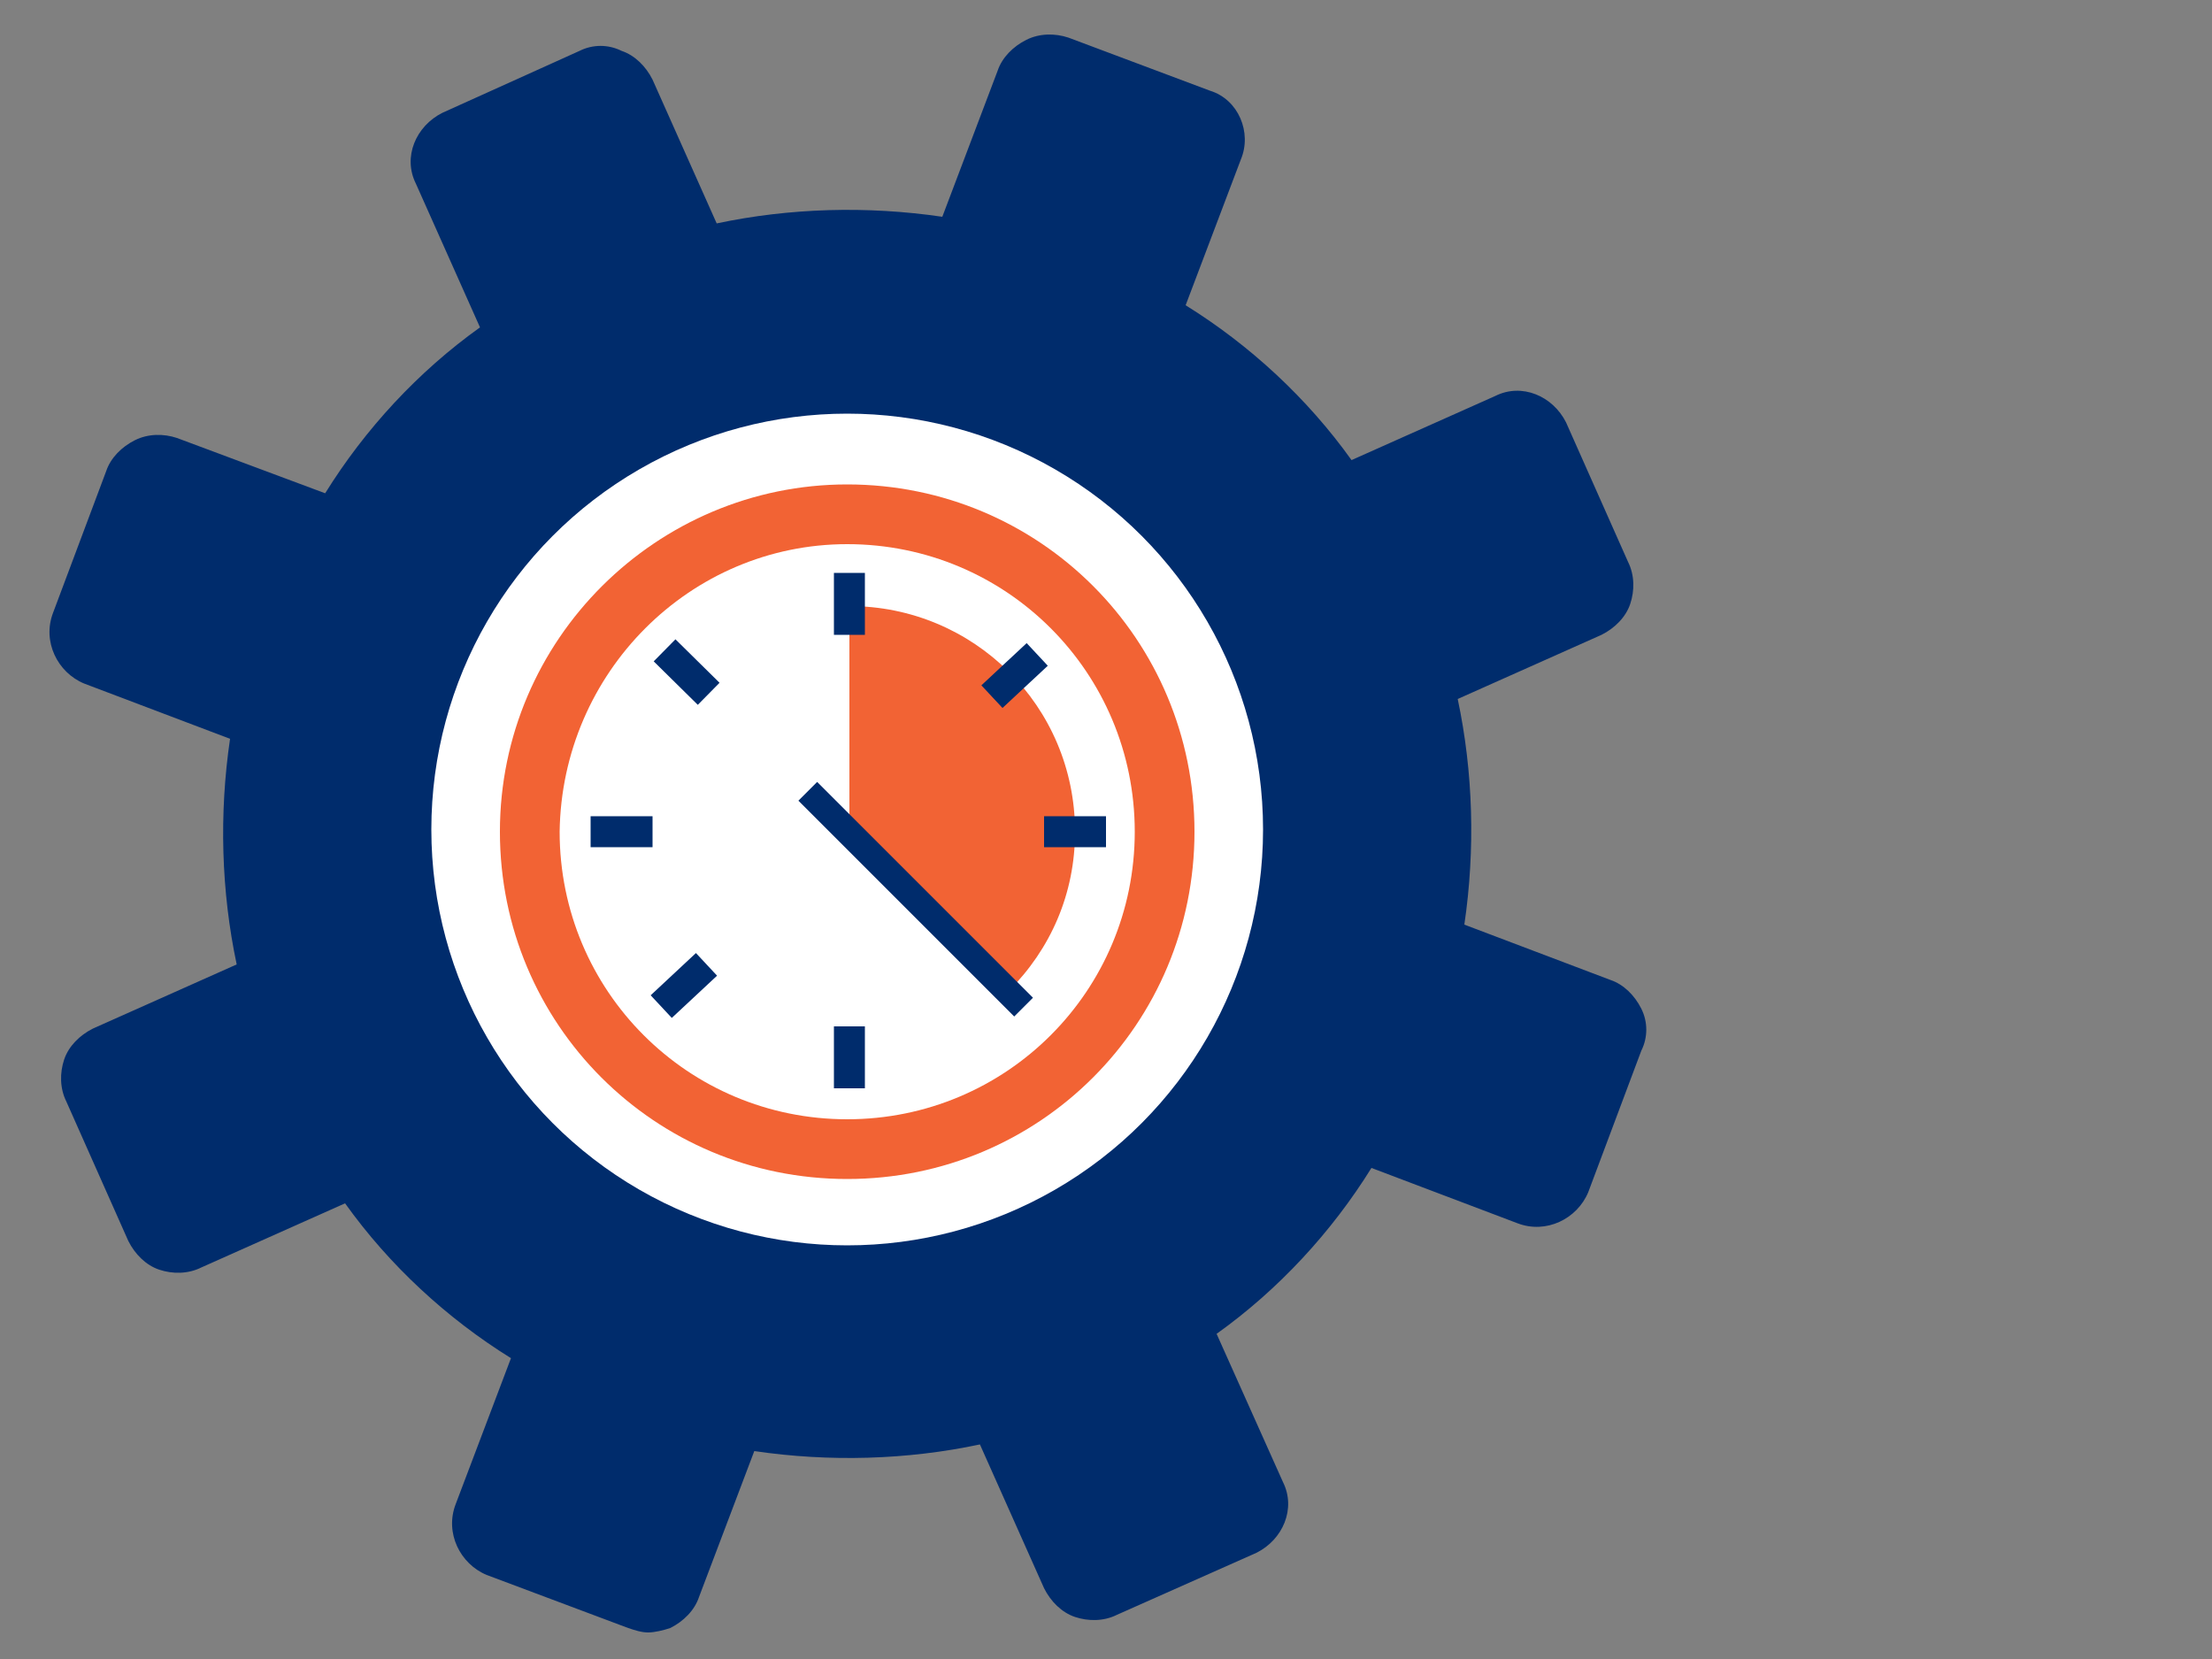 <?xml version="1.0" encoding="utf-8"?>
<!-- Generator: Adobe Illustrator 26.0.0, SVG Export Plug-In . SVG Version: 6.00 Build 0)  -->
<svg version="1.1" id="Layer_1" xmlns="http://www.w3.org/2000/svg" xmlns:xlink="http://www.w3.org/1999/xlink" x="0px" y="0px"
	 width="100px" height="75px" viewBox="0 0 100 75" style="enable-background:new 0 0 100 75;" xml:space="preserve">
<rect x="0" y="0" width="100" height="75" fill="#808080" stroke="none"/>
<style type="text/css">
	.st0{fill:#002C6C;}
	.st1{fill:#FFFFFF;}
	.st2{fill:#F26334;}
</style>
<path class="st0" d="M74.2,45.6c-0.3-0.6-0.8-1.1-1.4-1.3l-6.6-2.5c0.5-3.4,0.4-6.9-0.3-10.2l6.5-2.9c0.6-0.3,1.1-0.8,1.3-1.4
	c0.2-0.6,0.2-1.3-0.1-1.9l-2.8-6.3c-0.6-1.2-2-1.8-3.2-1.2l-6.5,2.9c-2-2.8-4.6-5.2-7.5-7l2.5-6.6C56.6,6,56,4.5,54.7,4.1l-6.4-2.4
	c-0.6-0.2-1.3-0.2-1.9,0.1c-0.6,0.3-1.1,0.8-1.3,1.4l-2.5,6.6c-3.4-0.5-6.9-0.4-10.2,0.3l-2.9-6.5c-0.3-0.6-0.8-1.1-1.4-1.3
	C27.5,2,26.8,2,26.2,2.3L20,5.1c-1.2,0.6-1.8,2-1.2,3.2l2.9,6.5c-2.8,2-5.2,4.6-7,7.5L8,19.8c-0.6-0.2-1.3-0.2-1.9,0.1
	c-0.6,0.3-1.1,0.8-1.3,1.4l-2.4,6.4c-0.5,1.3,0.2,2.7,1.4,3.2l6.6,2.5c-0.5,3.4-0.4,6.9,0.3,10.2l-6.5,2.9c-0.6,0.3-1.1,0.8-1.3,1.4
	c-0.2,0.6-0.2,1.3,0.1,1.9l2.8,6.3c0.3,0.6,0.8,1.1,1.4,1.3c0.6,0.2,1.3,0.2,1.9-0.1l6.5-2.9c2,2.8,4.6,5.2,7.5,7l-2.5,6.6
	c-0.5,1.3,0.2,2.7,1.4,3.2l6.4,2.4c0.3,0.1,0.6,0.2,0.9,0.2c0.3,0,0.7-0.1,1-0.2c0.6-0.3,1.1-0.8,1.3-1.4l2.5-6.6
	c3.4,0.5,6.9,0.4,10.2-0.3l2.9,6.5c0.3,0.6,0.8,1.1,1.4,1.3c0.6,0.2,1.3,0.2,1.9-0.1l6.3-2.8c1.2-0.6,1.8-2,1.2-3.2L55,60.3
	c2.8-2,5.2-4.6,7-7.5l6.6,2.5c1.3,0.5,2.7-0.2,3.2-1.4l2.4-6.4C74.5,46.9,74.5,46.2,74.2,45.6z M53.9,43.4
	c-2.4,6.4-8.7,10.7-15.5,10.7c-2,0-4-0.4-5.9-1.1c-4.2-1.6-7.4-4.7-9.3-8.7c-1.8-4-2-8.6-0.4-12.7c2.4-6.4,8.7-10.7,15.5-10.7
	c2,0,4,0.4,5.9,1.1c4.2,1.6,7.4,4.7,9.3,8.7C55.3,34.8,55.5,39.3,53.9,43.4z"/>
<circle class="st1" cx="38.3" cy="37.5" r="18.8"/>
<g>
	<path class="st2" d="M38.3,21.9c8.7,0,15.7,7,15.7,15.7s-7,15.7-15.7,15.7s-15.7-7-15.7-15.7S29.7,21.9,38.3,21.9"/>
	<path class="st1" d="M38.3,24.6c7.2,0,13,5.8,13,13c0,7.2-5.8,13-13,13c-7.2,0-13-5.8-13-13C25.4,30.4,31.2,24.6,38.3,24.6"/>
	<path class="st2" d="M45.6,44.8c1.9-1.9,3-4.4,3-7.2c0-5.7-4.6-10.2-10.2-10.2v10.2L45.6,44.8z"/>
	<rect x="37.7" y="25.9" class="st0" width="1.4" height="2.8"/>
	<rect x="37.7" y="46.4" class="st0" width="1.4" height="2.8"/>
	<rect x="26.7" y="36.9" class="st0" width="2.8" height="1.4"/>
	<rect x="47.2" y="36.9" class="st0" width="2.8" height="1.4"/>
	<rect x="30.3" y="29" transform="matrix(0.702 -0.712 0.712 0.702 -12.366 31.114)" class="st0" width="1.4" height="2.8"/>
	<rect x="29.5" y="43.9" transform="matrix(0.731 -0.682 0.682 0.731 -22.089 33.023)" class="st0" width="2.8" height="1.4"/>
	<rect x="44.5" y="29.9" transform="matrix(0.731 -0.682 0.682 0.731 -8.555 39.475)" class="st0" width="2.8" height="1.4"/>
	
		<rect x="40.8" y="33.7" transform="matrix(0.707 -0.707 0.707 0.707 -16.578 41.217)" class="st0" width="1.2" height="13.8"/>
</g>
</svg>
